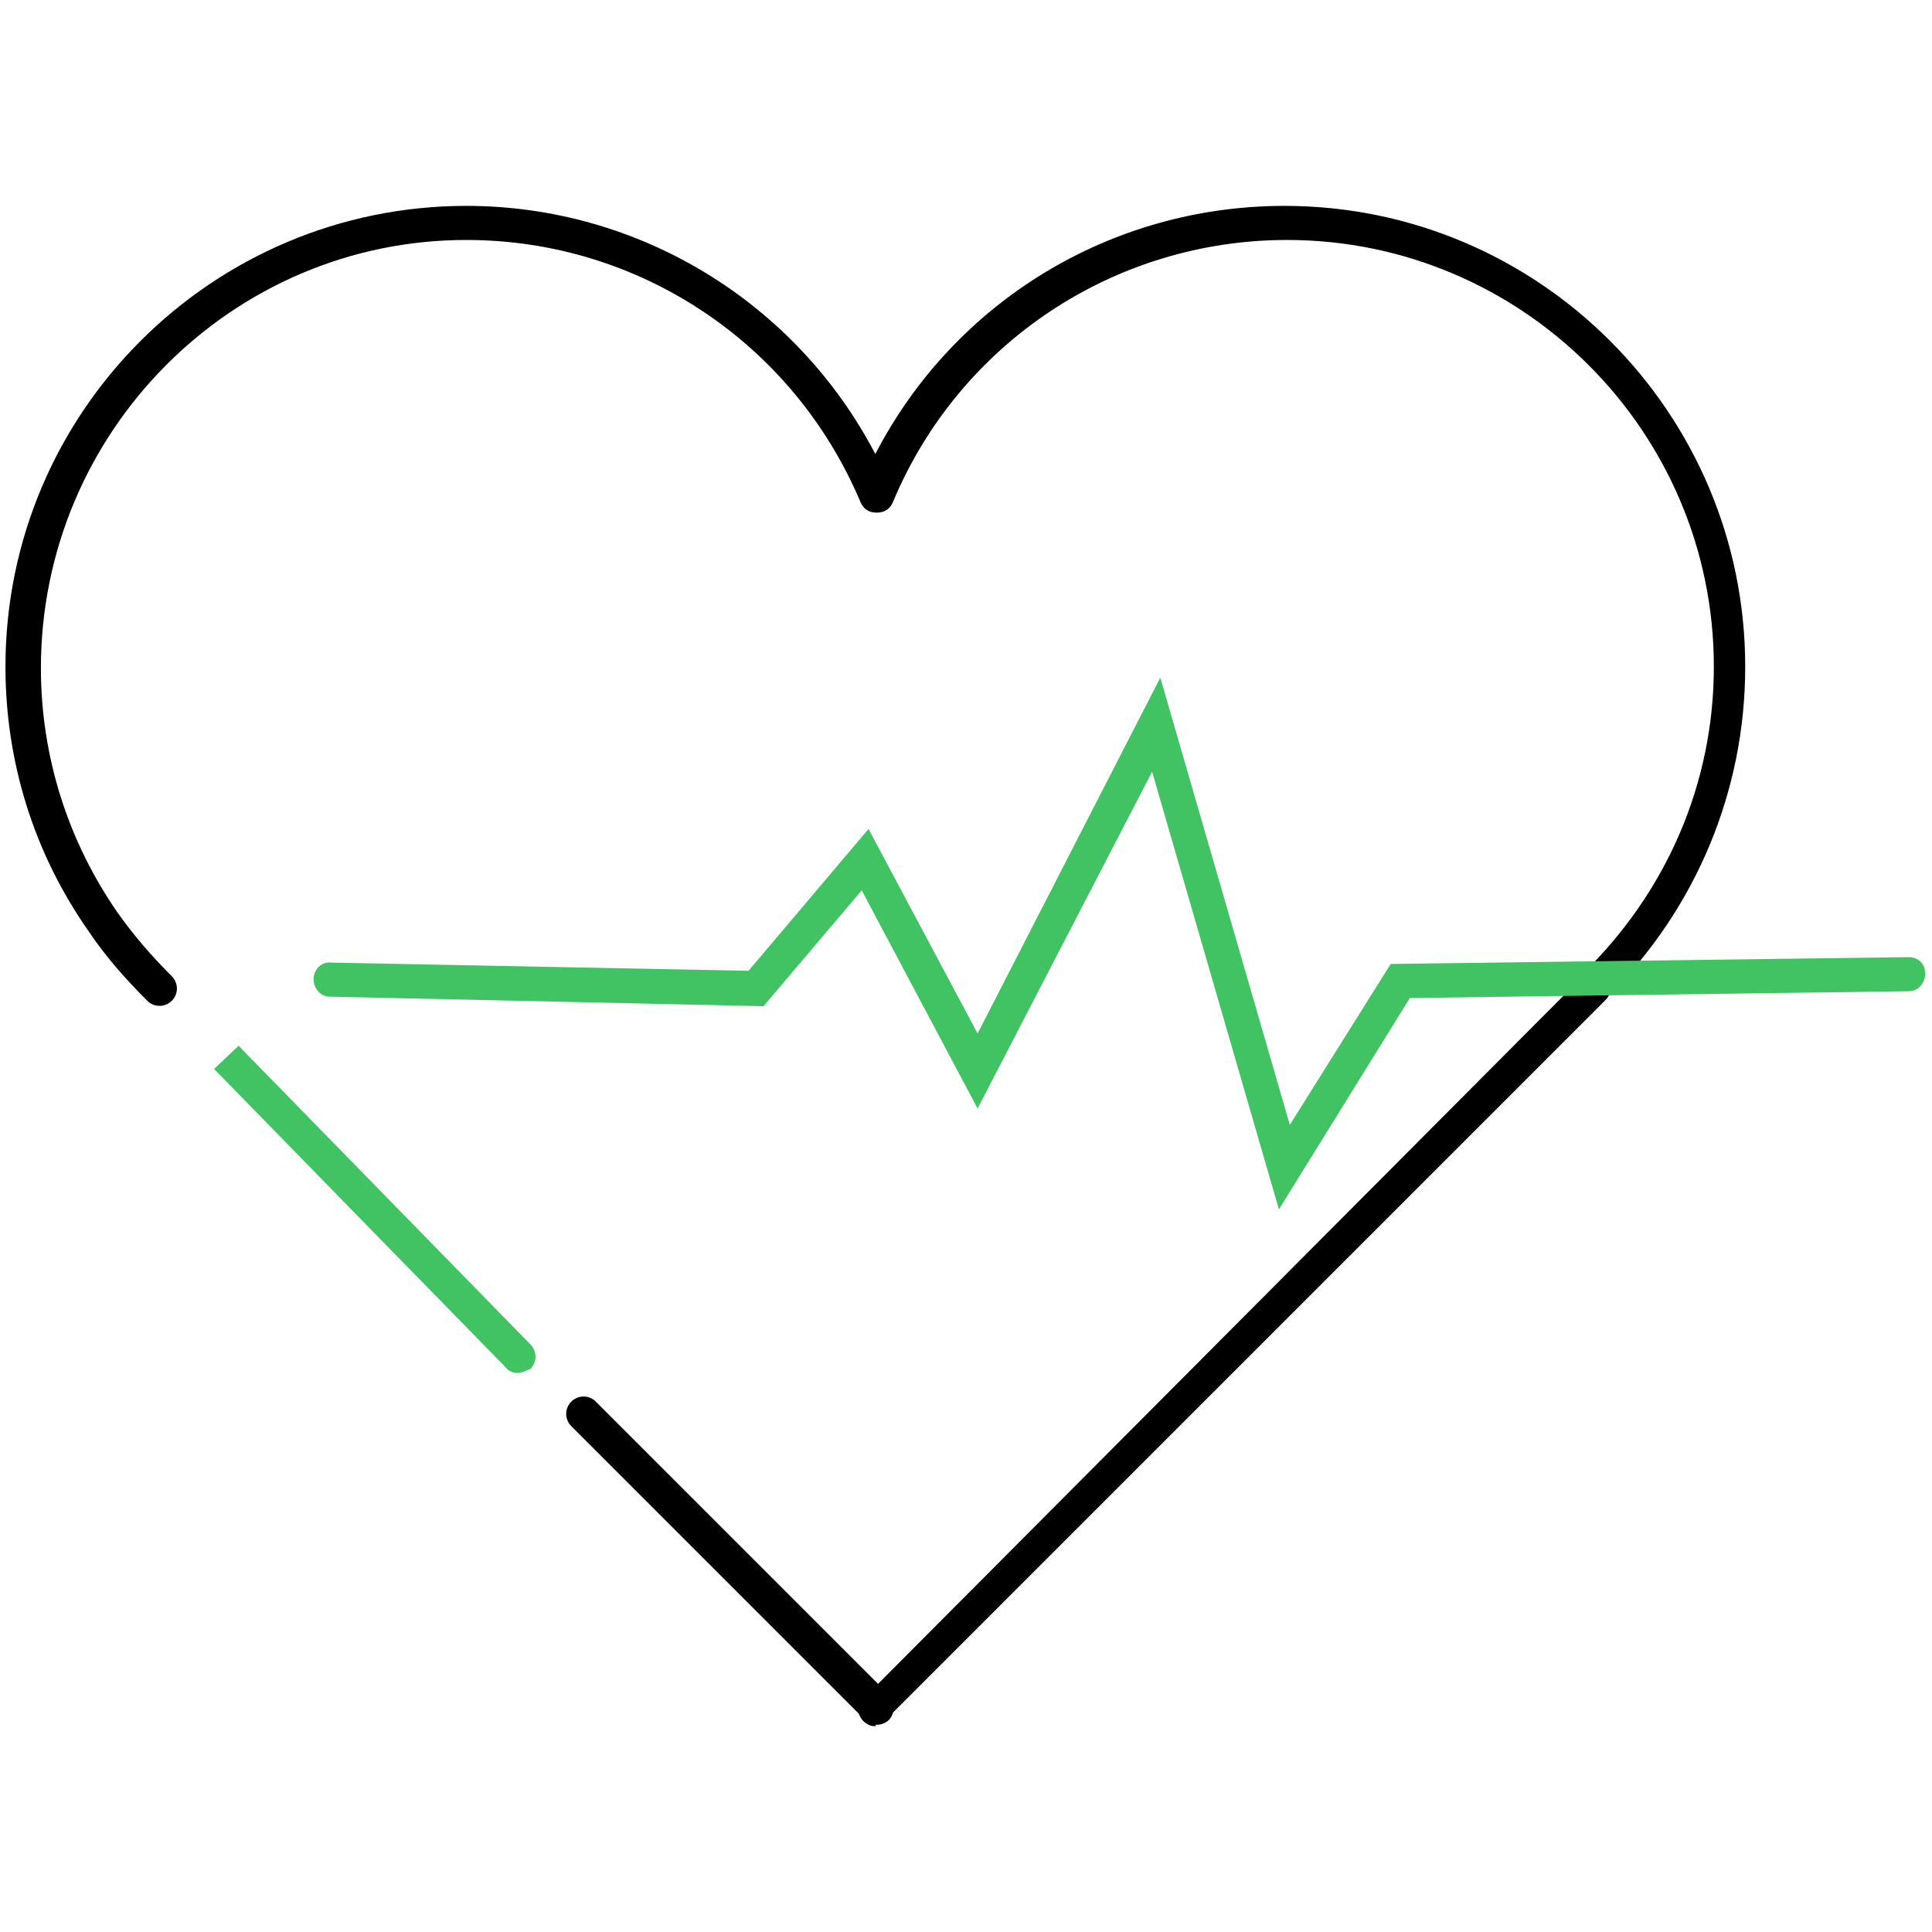 <?xml version="1.0" encoding="utf-8"?>
<!-- Generator: Adobe Illustrator 28.0.0, SVG Export Plug-In . SVG Version: 6.00 Build 0)  -->
<svg version="1.1" id="Gude" xmlns="http://www.w3.org/2000/svg" xmlns:xlink="http://www.w3.org/1999/xlink" x="0px" y="0px"
	 viewBox="0 0 141.7 141.7" style="enable-background:new 0 0 141.7 141.7;" xml:space="preserve">
<style type="text/css">
	.st0{fill:#41C363;}
</style>
<path d="M64.2,126.6c-0.2,0-0.3,0-0.5-0.1c-0.4-0.2-0.6-0.5-0.7-0.8l-21.1-21.1c-0.5-0.5-0.5-1.3,0-1.8s1.3-0.5,1.8,0l20.7,20.7
	L115.7,72c0.1-0.2,0.2-0.3,0.3-0.5c6.2-6,9.7-14,9.7-22.6c0-17.3-14.1-31.3-31.3-31.3c-12.6,0-24,7.5-28.9,19.2
	c-0.2,0.5-0.6,0.8-1.2,0.8s-1-0.3-1.2-0.8c-4.9-11.6-16.2-19.2-28.9-19.2C17,17.6,3,31.7,3,49c0,6.5,2,12.7,5.6,17.9
	c1.2,1.7,2.5,3.2,4,4.7c0.5,0.5,0.5,1.3,0,1.8c-0.5,0.5-1.3,0.5-1.8,0c-1.6-1.6-3.1-3.3-4.3-5.1c-4-5.7-6.1-12.4-6.1-19.4
	c0-18.7,15.2-33.8,33.8-33.8c12.7,0,24.2,7.1,30,18.2c5.8-11.2,17.3-18.2,30-18.2c18.7,0,33.8,15.2,33.8,33.8
	c0,9.1-3.6,17.7-10,24.1c-0.1,0.2-0.2,0.3-0.3,0.4l-52.2,52.2c-0.1,0.4-0.4,0.7-0.7,0.8c-0.2,0.1-0.4,0.1-0.6,0.1
	C64.3,126.6,64.2,126.6,64.2,126.6z"/>
<path class="st0" d="M93.8,88.7l-9.3-32.1L71.7,81.3l-8.5-16l-7.2,8.5l-31.8-0.7c-0.7,0-1.2-0.6-1.2-1.3c0-0.7,0.6-1.3,1.3-1.2
	l30.6,0.6l8.8-10.4l8,15l13.4-26.1l9.5,32.8l7.4-11.8l38-0.5c0,0,0,0,0,0c0.7,0,1.2,0.5,1.2,1.2c0,0.7-0.5,1.3-1.2,1.3l-36.6,0.5
	L93.8,88.7z"/>
<path class="st0" d="M38,100.7c-0.3,0-0.7-0.1-0.9-0.4c-0.4-0.4-21.4-21.9-21.4-21.9l1.8-1.7c0,0,21,21.5,21.4,21.9
	c0.5,0.5,0.5,1.3,0,1.8C38.6,100.5,38.3,100.7,38,100.7z"/>
</svg>
